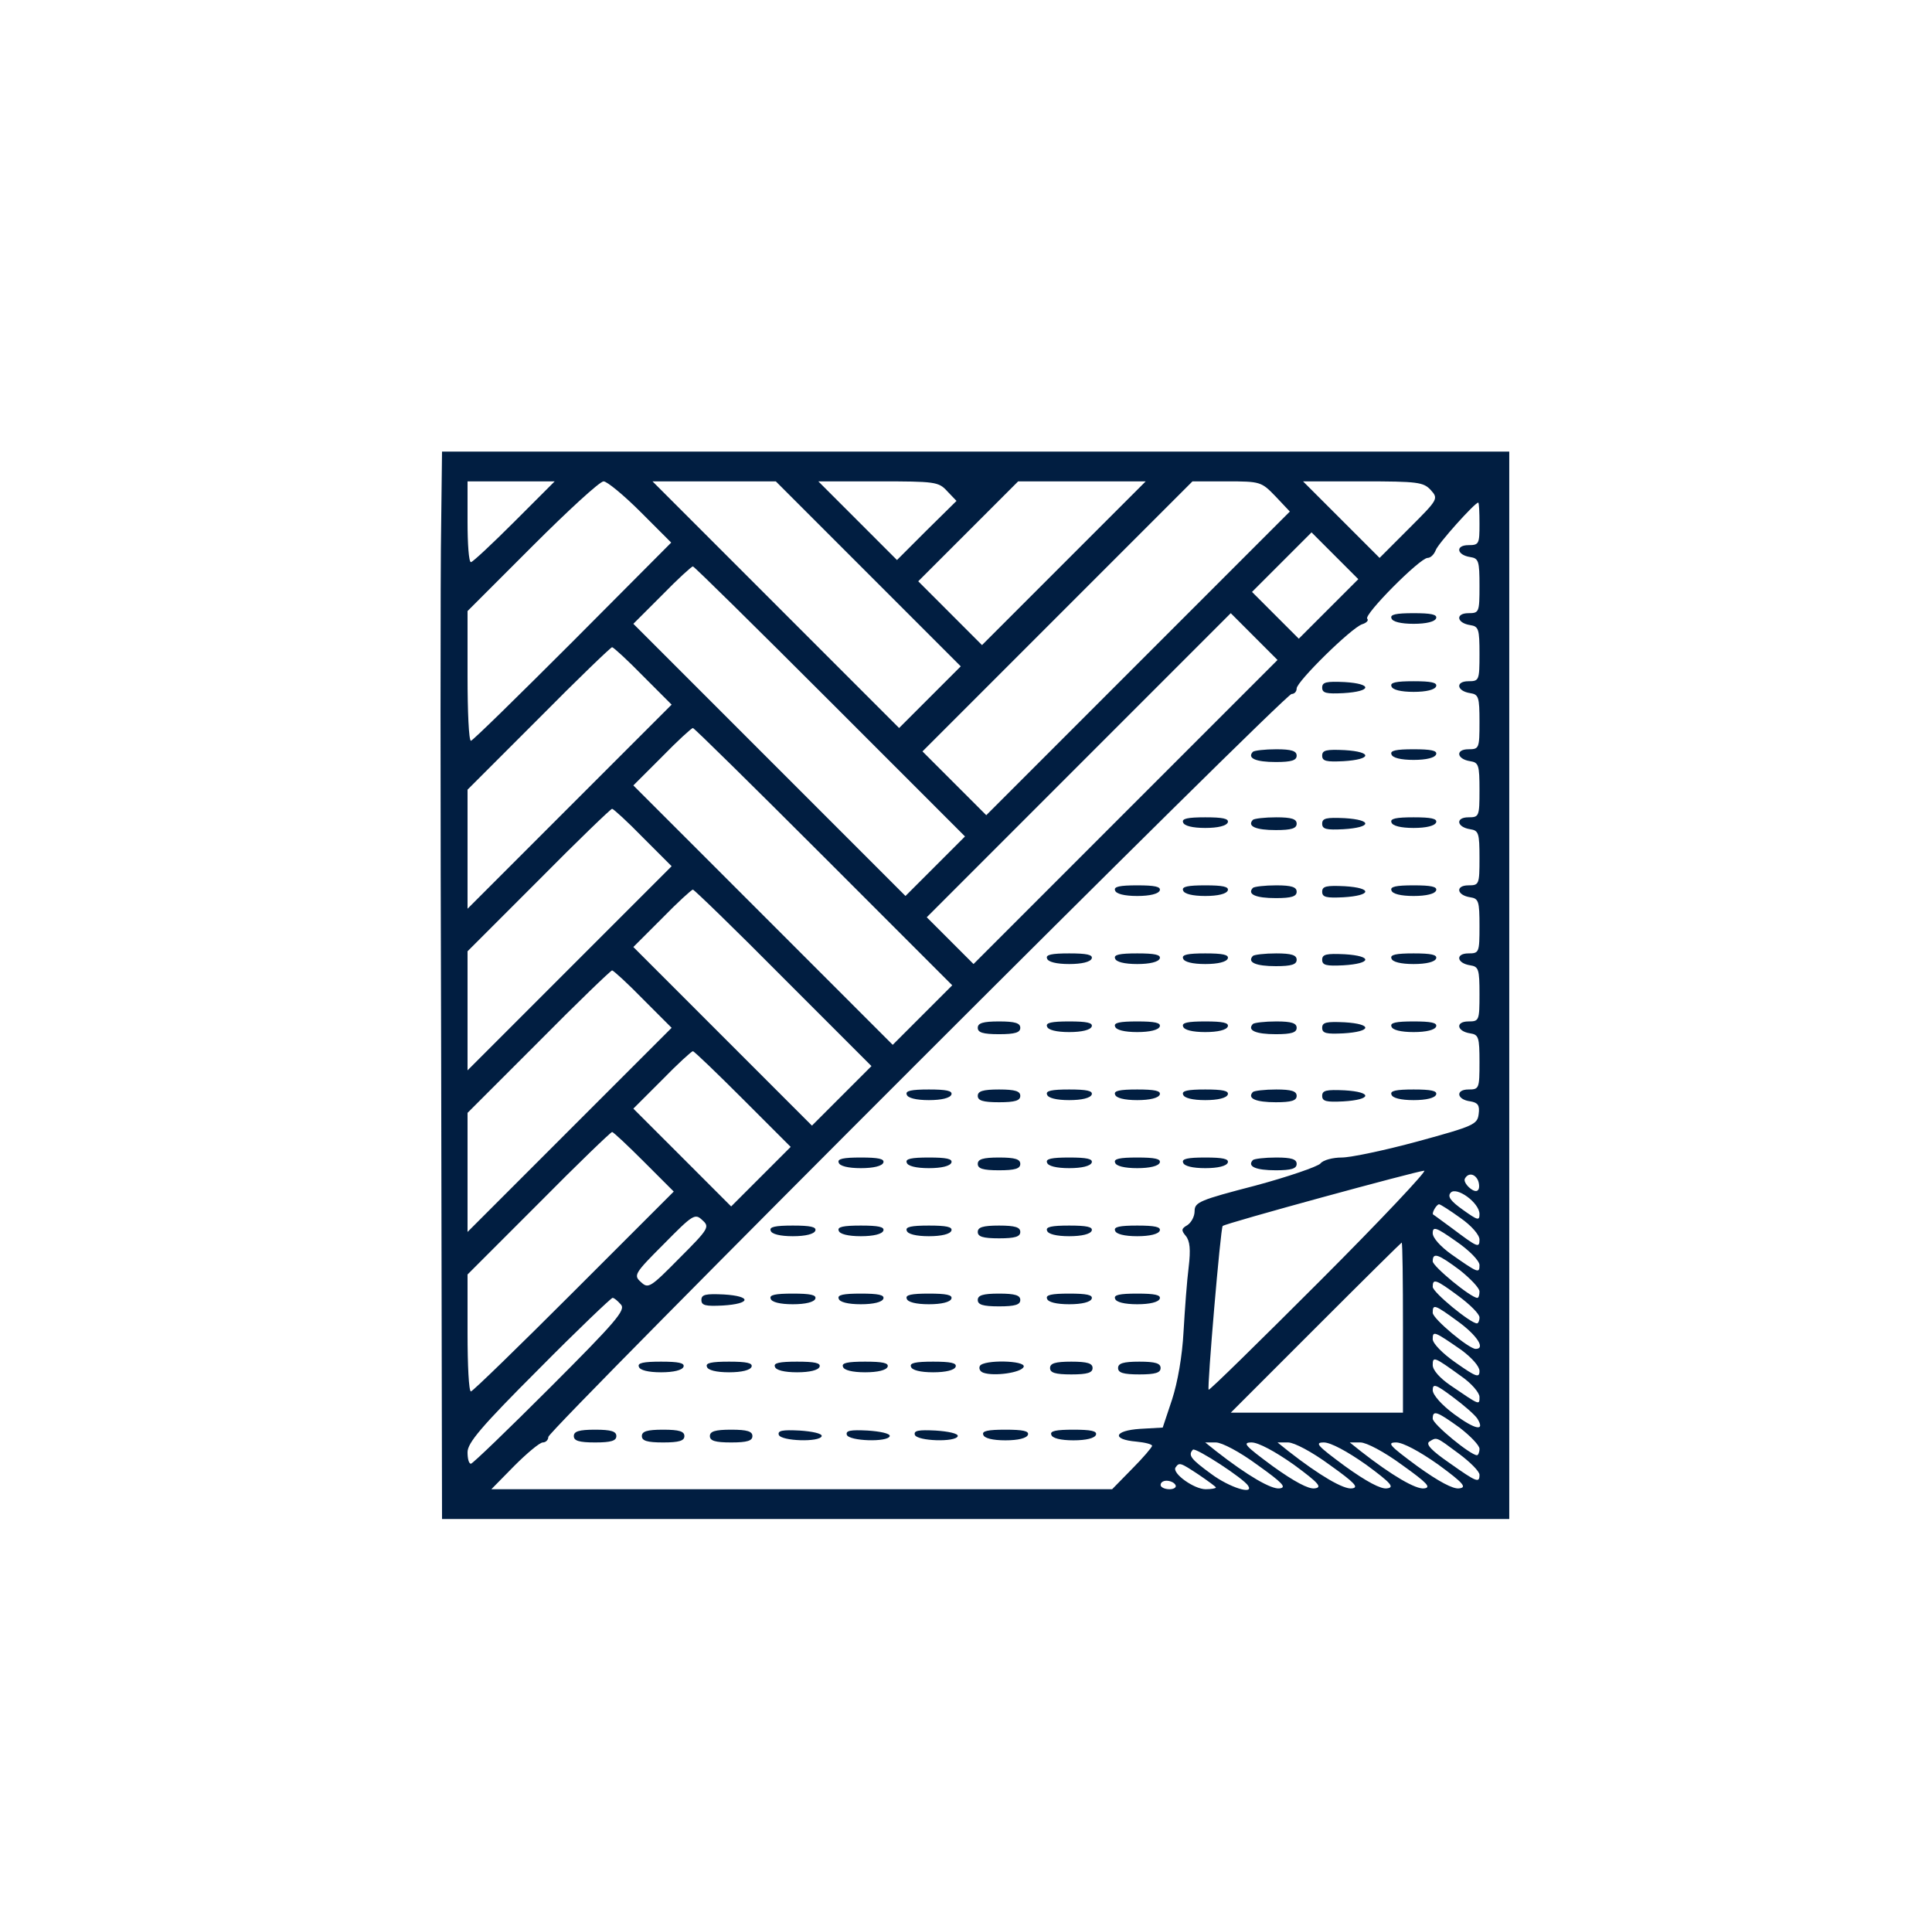 <svg width="101" height="100" viewBox="0 0 101 100" fill="none" xmlns="http://www.w3.org/2000/svg">
<path d="M23.063 27.427C23.019 29.539 23.019 42.098 23.063 55.323L23.108 79.396H51.004H78.9V51.5V23.604H51.004H23.108L23.063 27.427ZM26.887 27.271C25.731 28.427 24.708 29.383 24.619 29.383C24.508 29.383 24.442 28.427 24.442 27.271V25.16H26.709H28.998L26.887 27.271ZM33.488 26.76L35.089 28.361L29.932 33.54C27.087 36.385 24.708 38.719 24.619 38.719C24.508 38.719 24.442 37.185 24.442 35.34V31.939L27.82 28.561C29.687 26.694 31.354 25.16 31.554 25.16C31.732 25.16 32.599 25.871 33.488 26.76ZM45.403 30.006L50.226 34.829L48.603 36.452L47.003 38.052L40.557 31.606L34.111 25.16H37.334H40.557L45.403 30.006ZM49.515 25.671L50.004 26.182L48.448 27.716L46.892 29.272L44.825 27.205L42.78 25.16H45.914C48.892 25.16 49.07 25.182 49.515 25.671ZM55.627 29.428L51.337 33.718L49.67 32.05L48.003 30.383L50.604 27.783L53.227 25.16H56.561H59.895L55.627 29.428ZM66.675 25.938L67.43 26.738L59.495 34.673L51.56 42.609L49.892 40.942L48.225 39.275L55.272 32.228L62.34 25.16H64.118C65.897 25.16 65.941 25.182 66.675 25.938ZM74.788 25.604C75.21 26.071 75.188 26.093 73.654 27.627L72.121 29.161L70.12 27.16L68.119 25.16H71.254C74.121 25.16 74.41 25.204 74.788 25.604ZM77.344 27.383C77.344 28.427 77.322 28.494 76.766 28.494C76.077 28.494 76.144 29.005 76.855 29.116C77.3 29.183 77.344 29.317 77.344 30.628C77.344 32.006 77.322 32.05 76.766 32.05C76.077 32.05 76.144 32.562 76.855 32.673C77.3 32.74 77.344 32.873 77.344 34.184C77.344 35.563 77.322 35.607 76.766 35.607C76.077 35.607 76.144 36.118 76.855 36.229C77.3 36.296 77.344 36.429 77.344 37.741C77.344 39.119 77.322 39.163 76.766 39.163C76.077 39.163 76.144 39.675 76.855 39.786C77.3 39.853 77.344 39.986 77.344 41.297C77.344 42.675 77.322 42.72 76.766 42.72C76.077 42.72 76.144 43.231 76.855 43.342C77.3 43.409 77.344 43.542 77.344 44.854C77.344 46.232 77.322 46.276 76.766 46.276C76.077 46.276 76.144 46.788 76.855 46.899C77.3 46.965 77.344 47.099 77.344 48.41C77.344 49.788 77.322 49.833 76.766 49.833C76.077 49.833 76.144 50.344 76.855 50.455C77.3 50.522 77.344 50.655 77.344 51.967C77.344 53.345 77.322 53.389 76.766 53.389C76.077 53.389 76.144 53.901 76.855 54.012C77.3 54.078 77.344 54.212 77.344 55.523C77.344 56.901 77.322 56.946 76.766 56.946C76.077 56.946 76.144 57.479 76.877 57.568C77.255 57.635 77.366 57.768 77.3 58.235C77.233 58.769 77.055 58.858 74.121 59.658C72.409 60.124 70.609 60.502 70.142 60.502C69.675 60.502 69.164 60.636 69.031 60.813C68.897 60.969 67.364 61.503 65.63 61.969C62.718 62.725 62.451 62.836 62.451 63.303C62.451 63.592 62.273 63.903 62.073 64.037C61.762 64.214 61.74 64.303 61.984 64.592C62.207 64.859 62.251 65.304 62.14 66.237C62.051 66.926 61.94 68.438 61.873 69.594C61.807 70.883 61.562 72.261 61.273 73.15L60.784 74.617L59.606 74.684C58.228 74.773 58.095 75.24 59.406 75.351C59.851 75.395 60.228 75.484 60.228 75.573C60.228 75.64 59.762 76.195 59.184 76.773L58.139 77.84H41.913H25.686L26.887 76.618C27.553 75.951 28.22 75.395 28.376 75.395C28.531 75.395 28.665 75.262 28.665 75.106C28.665 74.751 67.164 36.274 67.519 36.274C67.675 36.274 67.786 36.141 67.786 35.985C67.786 35.629 70.631 32.828 71.209 32.629C71.431 32.562 71.565 32.428 71.476 32.34C71.276 32.139 74.232 29.161 74.632 29.161C74.788 29.161 74.966 28.983 75.055 28.761C75.166 28.427 77.1 26.271 77.277 26.271C77.322 26.271 77.344 26.76 77.344 27.383ZM69.453 31.828L67.897 33.384L66.675 32.162L65.452 30.939L67.008 29.383L68.564 27.827L69.787 29.05L71.009 30.272L69.453 31.828ZM43.402 36.674L50.448 43.72L48.892 45.276L47.336 46.832L40.223 39.719L33.11 32.606L34.6 31.117C35.422 30.272 36.156 29.605 36.222 29.605C36.289 29.605 39.512 32.784 43.402 36.674ZM58.85 42.431L50.893 50.389L49.67 49.166L48.448 47.944L56.383 40.008L64.341 32.05L65.563 33.273L66.786 34.496L58.85 42.431ZM33.622 35.34L35.111 36.83L29.776 42.164L24.442 47.499V44.387V41.275L28.154 37.563C30.198 35.496 31.932 33.829 31.999 33.829C32.066 33.829 32.799 34.496 33.622 35.34ZM43.069 44.787L49.781 51.5L48.225 53.056L46.669 54.612L39.89 47.832L33.11 41.053L34.6 39.564C35.422 38.719 36.156 38.052 36.222 38.052C36.289 38.052 39.356 41.075 43.069 44.787ZM33.622 43.787L35.111 45.276L29.776 50.611L24.442 55.946V52.834V49.722L28.154 46.01C30.198 43.943 31.932 42.275 31.999 42.275C32.066 42.275 32.799 42.942 33.622 43.787ZM40.957 51.122L45.558 55.723L44.002 57.279L42.446 58.835L37.778 54.167L33.11 49.499L34.6 48.01C35.422 47.166 36.156 46.499 36.222 46.499C36.289 46.499 38.423 48.566 40.957 51.122ZM33.622 52.233L35.111 53.723L29.776 59.057L24.442 64.392V61.28V58.168L28.154 54.456C30.198 52.389 31.932 50.722 31.999 50.722C32.066 50.722 32.799 51.389 33.622 52.233ZM38.845 57.457L41.335 59.947L39.779 61.503L38.223 63.059L35.667 60.502L33.11 57.946L34.6 56.457C35.422 55.612 36.156 54.945 36.222 54.945C36.289 54.945 37.467 56.079 38.845 57.457ZM33.666 60.725L35.222 62.281L29.998 67.504C27.131 70.372 24.708 72.728 24.619 72.728C24.508 72.728 24.442 71.35 24.442 69.683V66.615L28.154 62.903C30.198 60.836 31.932 59.169 31.999 59.169C32.066 59.169 32.821 59.88 33.666 60.725ZM69.009 66.948C65.852 70.105 63.229 72.683 63.185 72.639C63.096 72.55 63.807 64.192 63.918 64.081C64.029 63.948 74.054 61.214 74.454 61.191C74.632 61.169 72.187 63.77 69.009 66.948ZM77.277 61.725C77.344 61.925 77.344 62.147 77.255 62.214C77.077 62.414 76.433 61.814 76.588 61.592C76.766 61.28 77.122 61.347 77.277 61.725ZM77.344 63.459C77.344 63.814 77.255 63.792 76.477 63.236C75.855 62.792 75.655 62.547 75.832 62.347C76.121 61.992 77.344 62.858 77.344 63.459ZM76.344 63.659C76.922 64.059 77.344 64.548 77.344 64.792C77.344 65.259 77.233 65.192 75.899 64.192C75.41 63.837 74.966 63.503 74.921 63.481C74.832 63.414 75.099 62.947 75.232 62.947C75.299 62.947 75.788 63.259 76.344 63.659ZM35.511 65.77C33.999 67.304 33.888 67.371 33.511 67.015C33.11 66.659 33.155 66.571 34.711 65.015C36.222 63.481 36.333 63.414 36.711 63.77C37.111 64.126 37.067 64.214 35.511 65.77ZM77.344 66.126C77.344 66.571 77.277 66.548 75.855 65.548C75.299 65.148 74.899 64.703 74.899 64.459C74.899 64.081 75.077 64.148 76.121 64.881C76.833 65.37 77.344 65.904 77.344 66.126ZM73.343 69.394V73.839H68.853H64.341L68.786 69.394C71.231 66.948 73.254 64.948 73.276 64.948C73.321 64.948 73.343 66.948 73.343 69.394ZM76.322 66.393C76.877 66.837 77.344 67.326 77.344 67.504C77.344 67.682 77.3 67.838 77.233 67.838C76.9 67.838 74.899 66.193 74.899 65.926C74.899 65.437 75.188 65.548 76.322 66.393ZM76.255 67.749C76.855 68.193 77.344 68.682 77.344 68.86C77.344 69.038 77.277 69.171 77.211 69.171C76.877 69.171 74.899 67.549 74.899 67.26C74.899 66.815 75.055 66.859 76.255 67.749ZM32.466 68.193C32.71 68.482 32.199 69.082 28.754 72.528C26.575 74.706 24.708 76.507 24.619 76.507C24.508 76.507 24.442 76.24 24.442 75.906C24.442 75.417 25.153 74.573 28.154 71.572C30.198 69.505 31.954 67.838 32.021 67.838C32.11 67.838 32.288 67.993 32.466 68.193ZM76.233 69.082C77.211 69.794 77.677 70.505 77.144 70.505C76.788 70.505 74.899 68.927 74.899 68.616C74.899 68.149 74.988 68.171 76.233 69.082ZM76.41 70.572C76.944 70.972 77.344 71.416 77.344 71.661C77.344 72.039 77.166 71.972 76.121 71.239C75.41 70.749 74.899 70.216 74.899 69.994C74.899 69.549 74.966 69.571 76.41 70.572ZM76.41 71.95C76.922 72.305 77.344 72.794 77.344 73.017C77.344 73.461 77.366 73.461 75.832 72.416C75.277 72.039 74.899 71.616 74.899 71.35C74.899 70.883 74.966 70.905 76.41 71.95ZM77.233 74.15C77.655 74.839 77.122 74.728 76.033 73.928C75.366 73.439 74.899 72.906 74.899 72.661C74.899 72.305 75.055 72.35 75.944 73.017C76.544 73.461 77.1 73.95 77.233 74.15ZM76.299 74.617C76.877 75.062 77.344 75.551 77.344 75.728C77.344 75.906 77.277 76.062 77.211 76.062C76.877 76.062 74.899 74.439 74.899 74.15C74.899 73.683 75.121 73.772 76.299 74.617ZM76.255 75.973C76.855 76.418 77.344 76.907 77.344 77.084C77.344 77.529 77.211 77.484 75.766 76.462C74.832 75.817 74.521 75.484 74.721 75.351C75.121 75.106 75.055 75.084 76.255 75.973ZM65.741 76.573C67.052 77.507 67.275 77.751 66.897 77.796C66.475 77.862 65.208 77.129 63.563 75.84L63.007 75.395H63.563C63.874 75.395 64.808 75.884 65.741 76.573ZM67.63 76.551C68.964 77.529 69.142 77.751 68.72 77.796C68.408 77.84 67.653 77.44 66.541 76.64C65.096 75.573 64.919 75.395 65.43 75.395C65.785 75.395 66.652 75.862 67.63 76.551ZM69.52 76.573C70.831 77.507 71.053 77.751 70.676 77.796C70.253 77.862 68.986 77.129 67.341 75.84L66.786 75.395H67.341C67.653 75.395 68.586 75.884 69.52 76.573ZM71.409 76.551C72.743 77.529 72.921 77.751 72.498 77.796C72.187 77.84 71.431 77.44 70.32 76.64C68.875 75.573 68.697 75.395 69.209 75.395C69.564 75.395 70.431 75.862 71.409 76.551ZM73.299 76.573C74.61 77.507 74.832 77.751 74.454 77.796C74.032 77.862 72.765 77.129 71.12 75.84L70.564 75.395H71.12C71.431 75.395 72.365 75.884 73.299 76.573ZM75.188 76.551C76.522 77.529 76.699 77.751 76.277 77.796C75.966 77.84 75.21 77.44 74.099 76.64C72.654 75.573 72.476 75.395 72.987 75.395C73.343 75.395 74.21 75.862 75.188 76.551ZM65.252 77.662C65.563 78.151 64.274 77.751 63.318 77.04C62.251 76.262 62.096 76.062 62.362 75.773C62.496 75.64 65.03 77.284 65.252 77.662ZM62.674 77.084C63.163 77.418 63.563 77.707 63.563 77.751C63.563 77.796 63.318 77.84 63.029 77.84C62.429 77.84 61.273 77.018 61.451 76.707C61.651 76.418 61.696 76.44 62.674 77.084ZM61.451 77.618C61.518 77.729 61.384 77.84 61.14 77.84C60.873 77.84 60.673 77.729 60.673 77.618C60.673 77.484 60.806 77.396 60.984 77.396C61.162 77.396 61.384 77.484 61.451 77.618Z" fill="#011E41"/>
<path d="M72.743 32.317C72.787 32.495 73.232 32.606 73.899 32.606C74.566 32.606 75.01 32.495 75.077 32.317C75.144 32.117 74.81 32.05 73.899 32.05C72.987 32.05 72.654 32.117 72.743 32.317Z" fill="#011E41"/>
<path d="M69.12 35.94C69.12 36.229 69.342 36.274 70.231 36.229C71.72 36.141 71.765 35.74 70.298 35.651C69.342 35.607 69.12 35.651 69.12 35.94Z" fill="#011E41"/>
<path d="M72.743 35.874C72.787 36.052 73.232 36.163 73.899 36.163C74.566 36.163 75.01 36.052 75.077 35.874C75.144 35.674 74.81 35.607 73.899 35.607C72.987 35.607 72.654 35.674 72.743 35.874Z" fill="#011E41"/>
<path d="M65.496 39.297C65.185 39.63 65.652 39.83 66.697 39.83C67.519 39.83 67.786 39.741 67.786 39.497C67.786 39.252 67.519 39.163 66.719 39.163C66.119 39.163 65.563 39.23 65.496 39.297Z" fill="#011E41"/>
<path d="M69.12 39.497C69.12 39.786 69.342 39.83 70.231 39.786C71.72 39.697 71.765 39.297 70.298 39.208C69.342 39.163 69.12 39.208 69.12 39.497Z" fill="#011E41"/>
<path d="M72.743 39.43C72.787 39.608 73.232 39.719 73.899 39.719C74.566 39.719 75.01 39.608 75.077 39.43C75.144 39.23 74.81 39.163 73.899 39.163C72.987 39.163 72.654 39.23 72.743 39.43Z" fill="#011E41"/>
<path d="M61.851 42.987C61.896 43.164 62.34 43.276 63.007 43.276C63.674 43.276 64.118 43.164 64.185 42.987C64.252 42.787 63.918 42.72 63.007 42.72C62.096 42.72 61.762 42.787 61.851 42.987Z" fill="#011E41"/>
<path d="M65.496 42.853C65.185 43.187 65.652 43.387 66.697 43.387C67.519 43.387 67.786 43.298 67.786 43.053C67.786 42.809 67.519 42.72 66.719 42.72C66.119 42.72 65.563 42.787 65.496 42.853Z" fill="#011E41"/>
<path d="M69.12 43.053C69.12 43.342 69.342 43.387 70.231 43.342C71.72 43.253 71.765 42.853 70.298 42.764C69.342 42.72 69.12 42.764 69.12 43.053Z" fill="#011E41"/>
<path d="M72.743 42.987C72.787 43.164 73.232 43.276 73.899 43.276C74.566 43.276 75.01 43.164 75.077 42.987C75.144 42.787 74.81 42.72 73.899 42.72C72.987 42.72 72.654 42.787 72.743 42.987Z" fill="#011E41"/>
<path d="M58.295 46.543C58.339 46.721 58.784 46.832 59.45 46.832C60.117 46.832 60.562 46.721 60.629 46.543C60.695 46.343 60.362 46.276 59.45 46.276C58.539 46.276 58.206 46.343 58.295 46.543Z" fill="#011E41"/>
<path d="M61.851 46.543C61.896 46.721 62.34 46.832 63.007 46.832C63.674 46.832 64.118 46.721 64.185 46.543C64.252 46.343 63.918 46.276 63.007 46.276C62.096 46.276 61.762 46.343 61.851 46.543Z" fill="#011E41"/>
<path d="M65.496 46.41C65.185 46.743 65.652 46.943 66.697 46.943C67.519 46.943 67.786 46.854 67.786 46.61C67.786 46.365 67.519 46.276 66.719 46.276C66.119 46.276 65.563 46.343 65.496 46.41Z" fill="#011E41"/>
<path d="M69.12 46.61C69.12 46.899 69.342 46.943 70.231 46.899C71.72 46.81 71.765 46.41 70.298 46.321C69.342 46.276 69.12 46.321 69.12 46.61Z" fill="#011E41"/>
<path d="M72.743 46.543C72.787 46.721 73.232 46.832 73.899 46.832C74.566 46.832 75.01 46.721 75.077 46.543C75.144 46.343 74.81 46.276 73.899 46.276C72.987 46.276 72.654 46.343 72.743 46.543Z" fill="#011E41"/>
<path d="M54.738 50.1C54.783 50.278 55.227 50.389 55.894 50.389C56.561 50.389 57.005 50.278 57.072 50.1C57.139 49.9 56.805 49.833 55.894 49.833C54.983 49.833 54.649 49.9 54.738 50.1Z" fill="#011E41"/>
<path d="M58.295 50.1C58.339 50.278 58.784 50.389 59.45 50.389C60.117 50.389 60.562 50.278 60.629 50.1C60.695 49.9 60.362 49.833 59.45 49.833C58.539 49.833 58.206 49.9 58.295 50.1Z" fill="#011E41"/>
<path d="M61.851 50.1C61.896 50.278 62.34 50.389 63.007 50.389C63.674 50.389 64.118 50.278 64.185 50.1C64.252 49.9 63.918 49.833 63.007 49.833C62.096 49.833 61.762 49.9 61.851 50.1Z" fill="#011E41"/>
<path d="M65.496 49.966C65.185 50.3 65.652 50.5 66.697 50.5C67.519 50.5 67.786 50.411 67.786 50.166C67.786 49.922 67.519 49.833 66.719 49.833C66.119 49.833 65.563 49.9 65.496 49.966Z" fill="#011E41"/>
<path d="M69.12 50.166C69.12 50.455 69.342 50.5 70.231 50.455C71.72 50.366 71.765 49.966 70.298 49.877C69.342 49.833 69.12 49.877 69.12 50.166Z" fill="#011E41"/>
<path d="M72.743 50.1C72.787 50.278 73.232 50.389 73.899 50.389C74.566 50.389 75.01 50.278 75.077 50.1C75.144 49.9 74.81 49.833 73.899 49.833C72.987 49.833 72.654 49.9 72.743 50.1Z" fill="#011E41"/>
<path d="M51.115 53.723C51.115 53.967 51.382 54.056 52.227 54.056C53.071 54.056 53.338 53.967 53.338 53.723C53.338 53.478 53.071 53.389 52.227 53.389C51.382 53.389 51.115 53.478 51.115 53.723Z" fill="#011E41"/>
<path d="M54.738 53.656C54.783 53.834 55.227 53.945 55.894 53.945C56.561 53.945 57.005 53.834 57.072 53.656C57.139 53.456 56.805 53.389 55.894 53.389C54.983 53.389 54.649 53.456 54.738 53.656Z" fill="#011E41"/>
<path d="M58.295 53.656C58.339 53.834 58.784 53.945 59.45 53.945C60.117 53.945 60.562 53.834 60.629 53.656C60.695 53.456 60.362 53.389 59.45 53.389C58.539 53.389 58.206 53.456 58.295 53.656Z" fill="#011E41"/>
<path d="M61.851 53.656C61.896 53.834 62.34 53.945 63.007 53.945C63.674 53.945 64.118 53.834 64.185 53.656C64.252 53.456 63.918 53.389 63.007 53.389C62.096 53.389 61.762 53.456 61.851 53.656Z" fill="#011E41"/>
<path d="M65.496 53.523C65.185 53.856 65.652 54.056 66.697 54.056C67.519 54.056 67.786 53.967 67.786 53.723C67.786 53.478 67.519 53.389 66.719 53.389C66.119 53.389 65.563 53.456 65.496 53.523Z" fill="#011E41"/>
<path d="M69.12 53.723C69.12 54.012 69.342 54.056 70.231 54.012C71.72 53.923 71.765 53.523 70.298 53.434C69.342 53.389 69.12 53.434 69.12 53.723Z" fill="#011E41"/>
<path d="M72.743 53.656C72.787 53.834 73.232 53.945 73.899 53.945C74.566 53.945 75.01 53.834 75.077 53.656C75.144 53.456 74.81 53.389 73.899 53.389C72.987 53.389 72.654 53.456 72.743 53.656Z" fill="#011E41"/>
<path d="M47.403 57.213C47.447 57.39 47.892 57.502 48.559 57.502C49.226 57.502 49.67 57.39 49.737 57.213C49.804 57.013 49.47 56.946 48.559 56.946C47.648 56.946 47.314 57.013 47.403 57.213Z" fill="#011E41"/>
<path d="M51.115 57.279C51.115 57.524 51.382 57.613 52.227 57.613C53.071 57.613 53.338 57.524 53.338 57.279C53.338 57.035 53.071 56.946 52.227 56.946C51.382 56.946 51.115 57.035 51.115 57.279Z" fill="#011E41"/>
<path d="M54.738 57.213C54.783 57.39 55.227 57.502 55.894 57.502C56.561 57.502 57.005 57.39 57.072 57.213C57.139 57.013 56.805 56.946 55.894 56.946C54.983 56.946 54.649 57.013 54.738 57.213Z" fill="#011E41"/>
<path d="M58.295 57.213C58.339 57.39 58.784 57.502 59.45 57.502C60.117 57.502 60.562 57.39 60.629 57.213C60.695 57.013 60.362 56.946 59.45 56.946C58.539 56.946 58.206 57.013 58.295 57.213Z" fill="#011E41"/>
<path d="M61.851 57.213C61.896 57.39 62.34 57.502 63.007 57.502C63.674 57.502 64.118 57.39 64.185 57.213C64.252 57.013 63.918 56.946 63.007 56.946C62.096 56.946 61.762 57.013 61.851 57.213Z" fill="#011E41"/>
<path d="M65.496 57.079C65.185 57.413 65.652 57.613 66.697 57.613C67.519 57.613 67.786 57.524 67.786 57.279C67.786 57.035 67.519 56.946 66.719 56.946C66.119 56.946 65.563 57.013 65.496 57.079Z" fill="#011E41"/>
<path d="M69.12 57.279C69.12 57.568 69.342 57.613 70.231 57.568C71.72 57.479 71.765 57.079 70.298 56.99C69.342 56.946 69.12 56.99 69.12 57.279Z" fill="#011E41"/>
<path d="M72.743 57.213C72.787 57.39 73.232 57.502 73.899 57.502C74.566 57.502 75.01 57.39 75.077 57.213C75.144 57.013 74.81 56.946 73.899 56.946C72.987 56.946 72.654 57.013 72.743 57.213Z" fill="#011E41"/>
<path d="M43.846 60.769C43.891 60.947 44.336 61.058 45.002 61.058C45.669 61.058 46.114 60.947 46.18 60.769C46.247 60.569 45.914 60.502 45.002 60.502C44.091 60.502 43.758 60.569 43.846 60.769Z" fill="#011E41"/>
<path d="M47.403 60.769C47.447 60.947 47.892 61.058 48.559 61.058C49.226 61.058 49.67 60.947 49.737 60.769C49.804 60.569 49.47 60.502 48.559 60.502C47.648 60.502 47.314 60.569 47.403 60.769Z" fill="#011E41"/>
<path d="M51.115 60.836C51.115 61.08 51.382 61.169 52.227 61.169C53.071 61.169 53.338 61.08 53.338 60.836C53.338 60.591 53.071 60.502 52.227 60.502C51.382 60.502 51.115 60.591 51.115 60.836Z" fill="#011E41"/>
<path d="M54.738 60.769C54.783 60.947 55.227 61.058 55.894 61.058C56.561 61.058 57.005 60.947 57.072 60.769C57.139 60.569 56.805 60.502 55.894 60.502C54.983 60.502 54.649 60.569 54.738 60.769Z" fill="#011E41"/>
<path d="M58.295 60.769C58.339 60.947 58.784 61.058 59.45 61.058C60.117 61.058 60.562 60.947 60.629 60.769C60.695 60.569 60.362 60.502 59.45 60.502C58.539 60.502 58.206 60.569 58.295 60.769Z" fill="#011E41"/>
<path d="M61.851 60.769C61.896 60.947 62.34 61.058 63.007 61.058C63.674 61.058 64.118 60.947 64.185 60.769C64.252 60.569 63.918 60.502 63.007 60.502C62.096 60.502 61.762 60.569 61.851 60.769Z" fill="#011E41"/>
<path d="M65.496 60.636C65.185 60.969 65.652 61.169 66.697 61.169C67.519 61.169 67.786 61.08 67.786 60.836C67.786 60.591 67.519 60.502 66.719 60.502C66.119 60.502 65.563 60.569 65.496 60.636Z" fill="#011E41"/>
<path d="M40.29 64.326C40.334 64.503 40.779 64.615 41.446 64.615C42.113 64.615 42.557 64.503 42.624 64.326C42.691 64.126 42.357 64.059 41.446 64.059C40.535 64.059 40.201 64.126 40.29 64.326Z" fill="#011E41"/>
<path d="M43.846 64.326C43.891 64.503 44.336 64.615 45.002 64.615C45.669 64.615 46.114 64.503 46.18 64.326C46.247 64.126 45.914 64.059 45.002 64.059C44.091 64.059 43.758 64.126 43.846 64.326Z" fill="#011E41"/>
<path d="M47.403 64.326C47.447 64.503 47.892 64.615 48.559 64.615C49.226 64.615 49.67 64.503 49.737 64.326C49.804 64.126 49.47 64.059 48.559 64.059C47.648 64.059 47.314 64.126 47.403 64.326Z" fill="#011E41"/>
<path d="M51.115 64.392C51.115 64.637 51.382 64.726 52.227 64.726C53.071 64.726 53.338 64.637 53.338 64.392C53.338 64.148 53.071 64.059 52.227 64.059C51.382 64.059 51.115 64.148 51.115 64.392Z" fill="#011E41"/>
<path d="M54.738 64.326C54.783 64.503 55.227 64.615 55.894 64.615C56.561 64.615 57.005 64.503 57.072 64.326C57.139 64.126 56.805 64.059 55.894 64.059C54.983 64.059 54.649 64.126 54.738 64.326Z" fill="#011E41"/>
<path d="M58.295 64.326C58.339 64.503 58.784 64.615 59.45 64.615C60.117 64.615 60.562 64.503 60.629 64.326C60.695 64.126 60.362 64.059 59.45 64.059C58.539 64.059 58.206 64.126 58.295 64.326Z" fill="#011E41"/>
<path d="M36.667 67.949C36.667 68.238 36.889 68.282 37.778 68.238C39.268 68.149 39.312 67.749 37.845 67.66C36.889 67.615 36.667 67.66 36.667 67.949Z" fill="#011E41"/>
<path d="M40.29 67.882C40.334 68.06 40.779 68.171 41.446 68.171C42.113 68.171 42.557 68.06 42.624 67.882C42.691 67.682 42.357 67.615 41.446 67.615C40.535 67.615 40.201 67.682 40.29 67.882Z" fill="#011E41"/>
<path d="M43.846 67.882C43.891 68.06 44.336 68.171 45.002 68.171C45.669 68.171 46.114 68.06 46.18 67.882C46.247 67.682 45.914 67.615 45.002 67.615C44.091 67.615 43.758 67.682 43.846 67.882Z" fill="#011E41"/>
<path d="M47.403 67.882C47.447 68.06 47.892 68.171 48.559 68.171C49.226 68.171 49.67 68.06 49.737 67.882C49.804 67.682 49.47 67.615 48.559 67.615C47.648 67.615 47.314 67.682 47.403 67.882Z" fill="#011E41"/>
<path d="M51.115 67.949C51.115 68.193 51.382 68.282 52.227 68.282C53.071 68.282 53.338 68.193 53.338 67.949C53.338 67.704 53.071 67.615 52.227 67.615C51.382 67.615 51.115 67.704 51.115 67.949Z" fill="#011E41"/>
<path d="M54.738 67.882C54.783 68.06 55.227 68.171 55.894 68.171C56.561 68.171 57.005 68.06 57.072 67.882C57.139 67.682 56.805 67.615 55.894 67.615C54.983 67.615 54.649 67.682 54.738 67.882Z" fill="#011E41"/>
<path d="M58.295 67.882C58.339 68.06 58.784 68.171 59.45 68.171C60.117 68.171 60.562 68.06 60.629 67.882C60.695 67.682 60.362 67.615 59.45 67.615C58.539 67.615 58.206 67.682 58.295 67.882Z" fill="#011E41"/>
<path d="M33.399 71.439C33.444 71.616 33.888 71.728 34.555 71.728C35.222 71.728 35.667 71.616 35.733 71.439C35.8 71.239 35.467 71.172 34.555 71.172C33.644 71.172 33.31 71.239 33.399 71.439Z" fill="#011E41"/>
<path d="M36.956 71.439C37 71.616 37.445 71.728 38.112 71.728C38.779 71.728 39.223 71.616 39.29 71.439C39.356 71.239 39.023 71.172 38.112 71.172C37.2 71.172 36.867 71.239 36.956 71.439Z" fill="#011E41"/>
<path d="M40.512 71.439C40.557 71.616 41.001 71.728 41.668 71.728C42.335 71.728 42.78 71.616 42.846 71.439C42.913 71.239 42.58 71.172 41.668 71.172C40.757 71.172 40.423 71.239 40.512 71.439Z" fill="#011E41"/>
<path d="M44.069 71.439C44.113 71.616 44.558 71.728 45.225 71.728C45.892 71.728 46.336 71.616 46.403 71.439C46.469 71.239 46.136 71.172 45.225 71.172C44.313 71.172 43.98 71.239 44.069 71.439Z" fill="#011E41"/>
<path d="M47.625 71.439C47.67 71.616 48.114 71.728 48.781 71.728C49.448 71.728 49.892 71.616 49.959 71.439C50.026 71.239 49.693 71.172 48.781 71.172C47.87 71.172 47.536 71.239 47.625 71.439Z" fill="#011E41"/>
<path d="M51.226 71.394C51.16 71.527 51.226 71.683 51.404 71.75C51.96 71.95 53.404 71.75 53.516 71.439C53.627 71.105 51.426 71.061 51.226 71.394Z" fill="#011E41"/>
<path d="M54.894 71.505C54.894 71.75 55.16 71.839 56.005 71.839C56.85 71.839 57.117 71.75 57.117 71.505C57.117 71.261 56.85 71.172 56.005 71.172C55.16 71.172 54.894 71.261 54.894 71.505Z" fill="#011E41"/>
<path d="M58.45 71.505C58.45 71.75 58.717 71.839 59.562 71.839C60.406 71.839 60.673 71.75 60.673 71.505C60.673 71.261 60.406 71.172 59.562 71.172C58.717 71.172 58.45 71.261 58.45 71.505Z" fill="#011E41"/>
<path d="M29.998 75.062C29.998 75.306 30.265 75.395 31.11 75.395C31.955 75.395 32.221 75.306 32.221 75.062C32.221 74.817 31.955 74.728 31.11 74.728C30.265 74.728 29.998 74.817 29.998 75.062Z" fill="#011E41"/>
<path d="M33.555 75.062C33.555 75.306 33.822 75.395 34.666 75.395C35.511 75.395 35.778 75.306 35.778 75.062C35.778 74.817 35.511 74.728 34.666 74.728C33.822 74.728 33.555 74.817 33.555 75.062Z" fill="#011E41"/>
<path d="M37.111 75.062C37.111 75.306 37.378 75.395 38.223 75.395C39.068 75.395 39.334 75.306 39.334 75.062C39.334 74.817 39.068 74.728 38.223 74.728C37.378 74.728 37.111 74.817 37.111 75.062Z" fill="#011E41"/>
<path d="M40.712 74.995C40.824 75.328 42.868 75.395 42.957 75.062C42.98 74.928 42.468 74.817 41.801 74.773C40.912 74.728 40.646 74.773 40.712 74.995Z" fill="#011E41"/>
<path d="M44.269 74.995C44.38 75.328 46.425 75.395 46.514 75.062C46.536 74.928 46.025 74.817 45.358 74.773C44.469 74.728 44.202 74.773 44.269 74.995Z" fill="#011E41"/>
<path d="M47.825 74.995C47.937 75.328 49.981 75.395 50.07 75.062C50.093 74.928 49.581 74.817 48.914 74.773C48.025 74.728 47.759 74.773 47.825 74.995Z" fill="#011E41"/>
<path d="M51.404 74.995C51.449 75.173 51.893 75.284 52.56 75.284C53.227 75.284 53.671 75.173 53.738 74.995C53.805 74.795 53.471 74.728 52.56 74.728C51.648 74.728 51.315 74.795 51.404 74.995Z" fill="#011E41"/>
<path d="M54.961 74.995C55.005 75.173 55.45 75.284 56.116 75.284C56.783 75.284 57.228 75.173 57.294 74.995C57.361 74.795 57.028 74.728 56.116 74.728C55.205 74.728 54.872 74.795 54.961 74.995Z" fill="#011E41"/>
</svg>
